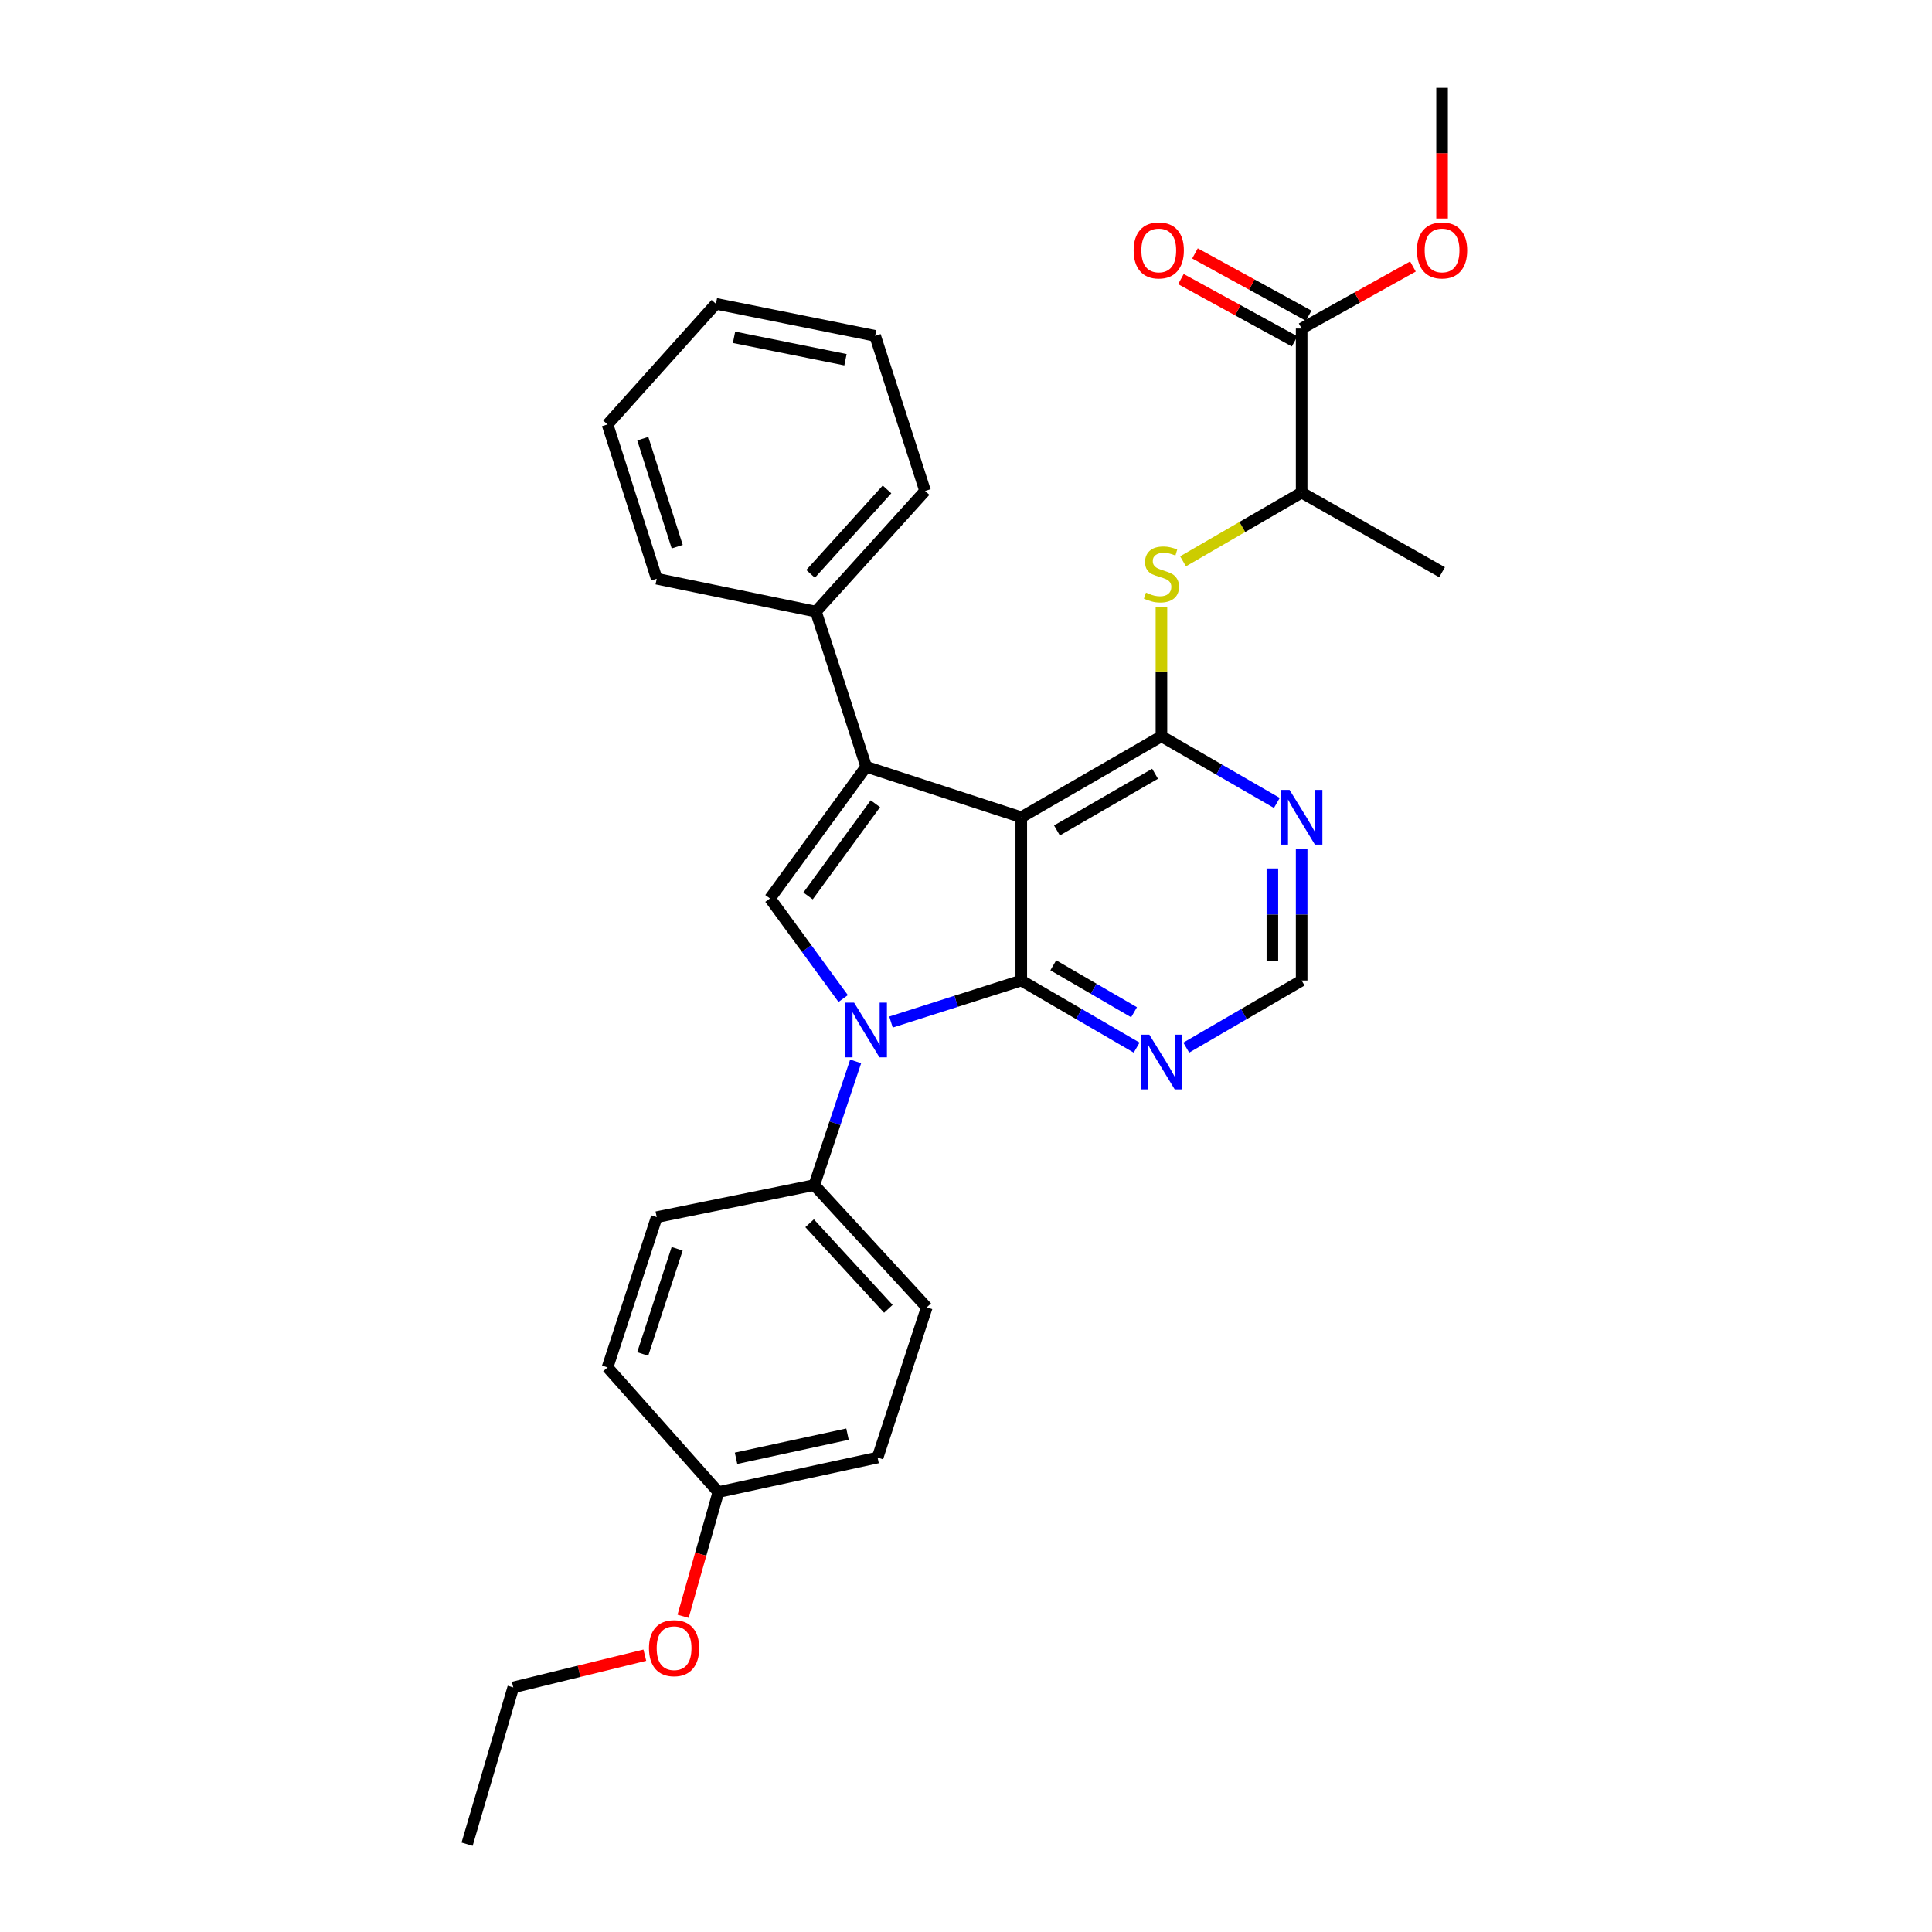 <?xml version='1.0' encoding='iso-8859-1'?>
<svg version='1.1' baseProfile='full'
              xmlns='http://www.w3.org/2000/svg'
                      xmlns:rdkit='http://www.rdkit.org/xml'
                      xmlns:xlink='http://www.w3.org/1999/xlink'
                  xml:space='preserve'
width='1000px' height='1000px' viewBox='0 0 1000 1000'>
<!-- END OF HEADER -->
<rect style='opacity:1.0;fill:#FFFFFF;stroke:none' width='1000' height='1000' x='0' y='0'> </rect>
<path class='bond-0' d='M 528.612,423.014 L 528.612,507.515' style='fill:none;fill-rule:evenodd;stroke:#000000;stroke-width:6px;stroke-linecap:butt;stroke-linejoin:miter;stroke-opacity:1' />
<path class='bond-2' d='M 528.612,423.014 L 448.327,396.858' style='fill:none;fill-rule:evenodd;stroke:#000000;stroke-width:6px;stroke-linecap:butt;stroke-linejoin:miter;stroke-opacity:1' />
<path class='bond-3' d='M 528.612,423.014 L 601.163,381.095' style='fill:none;fill-rule:evenodd;stroke:#000000;stroke-width:6px;stroke-linecap:butt;stroke-linejoin:miter;stroke-opacity:1' />
<path class='bond-3' d='M 547.073,429.842 L 597.859,400.499' style='fill:none;fill-rule:evenodd;stroke:#000000;stroke-width:6px;stroke-linecap:butt;stroke-linejoin:miter;stroke-opacity:1' />
<path class='bond-1' d='M 528.612,507.515 L 494.893,518.264' style='fill:none;fill-rule:evenodd;stroke:#000000;stroke-width:6px;stroke-linecap:butt;stroke-linejoin:miter;stroke-opacity:1' />
<path class='bond-1' d='M 494.893,518.264 L 461.173,529.012' style='fill:none;fill-rule:evenodd;stroke:#0000FF;stroke-width:6px;stroke-linecap:butt;stroke-linejoin:miter;stroke-opacity:1' />
<path class='bond-5' d='M 528.612,507.515 L 558.468,524.876' style='fill:none;fill-rule:evenodd;stroke:#000000;stroke-width:6px;stroke-linecap:butt;stroke-linejoin:miter;stroke-opacity:1' />
<path class='bond-5' d='M 558.468,524.876 L 588.325,542.238' style='fill:none;fill-rule:evenodd;stroke:#0000FF;stroke-width:6px;stroke-linecap:butt;stroke-linejoin:miter;stroke-opacity:1' />
<path class='bond-5' d='M 545.183,499.628 L 566.083,511.781' style='fill:none;fill-rule:evenodd;stroke:#000000;stroke-width:6px;stroke-linecap:butt;stroke-linejoin:miter;stroke-opacity:1' />
<path class='bond-5' d='M 566.083,511.781 L 586.983,523.934' style='fill:none;fill-rule:evenodd;stroke:#0000FF;stroke-width:6px;stroke-linecap:butt;stroke-linejoin:miter;stroke-opacity:1' />
<path class='bond-8' d='M 442.881,549.384 L 432.172,581.388' style='fill:none;fill-rule:evenodd;stroke:#0000FF;stroke-width:6px;stroke-linecap:butt;stroke-linejoin:miter;stroke-opacity:1' />
<path class='bond-8' d='M 432.172,581.388 L 421.464,613.392' style='fill:none;fill-rule:evenodd;stroke:#000000;stroke-width:6px;stroke-linecap:butt;stroke-linejoin:miter;stroke-opacity:1' />
<path class='bond-30' d='M 436.429,516.839 L 417.489,490.94' style='fill:none;fill-rule:evenodd;stroke:#0000FF;stroke-width:6px;stroke-linecap:butt;stroke-linejoin:miter;stroke-opacity:1' />
<path class='bond-30' d='M 417.489,490.94 L 398.548,465.041' style='fill:none;fill-rule:evenodd;stroke:#000000;stroke-width:6px;stroke-linecap:butt;stroke-linejoin:miter;stroke-opacity:1' />
<path class='bond-4' d='M 448.327,396.858 L 398.548,465.041' style='fill:none;fill-rule:evenodd;stroke:#000000;stroke-width:6px;stroke-linecap:butt;stroke-linejoin:miter;stroke-opacity:1' />
<path class='bond-4' d='M 453.094,416.018 L 418.25,463.746' style='fill:none;fill-rule:evenodd;stroke:#000000;stroke-width:6px;stroke-linecap:butt;stroke-linejoin:miter;stroke-opacity:1' />
<path class='bond-12' d='M 448.327,396.858 L 422.306,316.564' style='fill:none;fill-rule:evenodd;stroke:#000000;stroke-width:6px;stroke-linecap:butt;stroke-linejoin:miter;stroke-opacity:1' />
<path class='bond-6' d='M 601.163,381.095 L 601.163,347.546' style='fill:none;fill-rule:evenodd;stroke:#000000;stroke-width:6px;stroke-linecap:butt;stroke-linejoin:miter;stroke-opacity:1' />
<path class='bond-6' d='M 601.163,347.546 L 601.163,313.997' style='fill:none;fill-rule:evenodd;stroke:#CCCC00;stroke-width:6px;stroke-linecap:butt;stroke-linejoin:miter;stroke-opacity:1' />
<path class='bond-7' d='M 601.163,381.095 L 631.03,398.348' style='fill:none;fill-rule:evenodd;stroke:#000000;stroke-width:6px;stroke-linecap:butt;stroke-linejoin:miter;stroke-opacity:1' />
<path class='bond-7' d='M 631.03,398.348 L 660.896,415.6' style='fill:none;fill-rule:evenodd;stroke:#0000FF;stroke-width:6px;stroke-linecap:butt;stroke-linejoin:miter;stroke-opacity:1' />
<path class='bond-31' d='M 614.002,542.239 L 643.866,524.877' style='fill:none;fill-rule:evenodd;stroke:#0000FF;stroke-width:6px;stroke-linecap:butt;stroke-linejoin:miter;stroke-opacity:1' />
<path class='bond-31' d='M 643.866,524.877 L 673.731,507.515' style='fill:none;fill-rule:evenodd;stroke:#000000;stroke-width:6px;stroke-linecap:butt;stroke-linejoin:miter;stroke-opacity:1' />
<path class='bond-11' d='M 612.34,290.538 L 643.036,272.75' style='fill:none;fill-rule:evenodd;stroke:#CCCC00;stroke-width:6px;stroke-linecap:butt;stroke-linejoin:miter;stroke-opacity:1' />
<path class='bond-11' d='M 643.036,272.75 L 673.731,254.962' style='fill:none;fill-rule:evenodd;stroke:#000000;stroke-width:6px;stroke-linecap:butt;stroke-linejoin:miter;stroke-opacity:1' />
<path class='bond-10' d='M 673.731,439.286 L 673.731,473.401' style='fill:none;fill-rule:evenodd;stroke:#0000FF;stroke-width:6px;stroke-linecap:butt;stroke-linejoin:miter;stroke-opacity:1' />
<path class='bond-10' d='M 673.731,473.401 L 673.731,507.515' style='fill:none;fill-rule:evenodd;stroke:#000000;stroke-width:6px;stroke-linecap:butt;stroke-linejoin:miter;stroke-opacity:1' />
<path class='bond-10' d='M 658.583,449.521 L 658.583,473.401' style='fill:none;fill-rule:evenodd;stroke:#0000FF;stroke-width:6px;stroke-linecap:butt;stroke-linejoin:miter;stroke-opacity:1' />
<path class='bond-10' d='M 658.583,473.401 L 658.583,497.281' style='fill:none;fill-rule:evenodd;stroke:#000000;stroke-width:6px;stroke-linecap:butt;stroke-linejoin:miter;stroke-opacity:1' />
<path class='bond-14' d='M 421.464,613.392 L 479.692,676.678' style='fill:none;fill-rule:evenodd;stroke:#000000;stroke-width:6px;stroke-linecap:butt;stroke-linejoin:miter;stroke-opacity:1' />
<path class='bond-14' d='M 419.051,633.142 L 459.81,677.442' style='fill:none;fill-rule:evenodd;stroke:#000000;stroke-width:6px;stroke-linecap:butt;stroke-linejoin:miter;stroke-opacity:1' />
<path class='bond-15' d='M 421.464,613.392 L 339.916,629.988' style='fill:none;fill-rule:evenodd;stroke:#000000;stroke-width:6px;stroke-linecap:butt;stroke-linejoin:miter;stroke-opacity:1' />
<path class='bond-9' d='M 673.731,170.048 L 673.731,254.962' style='fill:none;fill-rule:evenodd;stroke:#000000;stroke-width:6px;stroke-linecap:butt;stroke-linejoin:miter;stroke-opacity:1' />
<path class='bond-13' d='M 677.37,163.405 L 647.946,147.287' style='fill:none;fill-rule:evenodd;stroke:#000000;stroke-width:6px;stroke-linecap:butt;stroke-linejoin:miter;stroke-opacity:1' />
<path class='bond-13' d='M 647.946,147.287 L 618.521,131.169' style='fill:none;fill-rule:evenodd;stroke:#FF0000;stroke-width:6px;stroke-linecap:butt;stroke-linejoin:miter;stroke-opacity:1' />
<path class='bond-13' d='M 670.092,176.691 L 640.668,160.572' style='fill:none;fill-rule:evenodd;stroke:#000000;stroke-width:6px;stroke-linecap:butt;stroke-linejoin:miter;stroke-opacity:1' />
<path class='bond-13' d='M 640.668,160.572 L 611.244,144.454' style='fill:none;fill-rule:evenodd;stroke:#FF0000;stroke-width:6px;stroke-linecap:butt;stroke-linejoin:miter;stroke-opacity:1' />
<path class='bond-16' d='M 673.731,170.048 L 702.534,153.994' style='fill:none;fill-rule:evenodd;stroke:#000000;stroke-width:6px;stroke-linecap:butt;stroke-linejoin:miter;stroke-opacity:1' />
<path class='bond-16' d='M 702.534,153.994 L 731.337,137.941' style='fill:none;fill-rule:evenodd;stroke:#FF0000;stroke-width:6px;stroke-linecap:butt;stroke-linejoin:miter;stroke-opacity:1' />
<path class='bond-21' d='M 673.731,254.962 L 746.417,296.182' style='fill:none;fill-rule:evenodd;stroke:#000000;stroke-width:6px;stroke-linecap:butt;stroke-linejoin:miter;stroke-opacity:1' />
<path class='bond-22' d='M 422.306,316.564 L 478.833,254.12' style='fill:none;fill-rule:evenodd;stroke:#000000;stroke-width:6px;stroke-linecap:butt;stroke-linejoin:miter;stroke-opacity:1' />
<path class='bond-22' d='M 419.555,297.032 L 459.124,253.321' style='fill:none;fill-rule:evenodd;stroke:#000000;stroke-width:6px;stroke-linecap:butt;stroke-linejoin:miter;stroke-opacity:1' />
<path class='bond-23' d='M 422.306,316.564 L 339.916,299.548' style='fill:none;fill-rule:evenodd;stroke:#000000;stroke-width:6px;stroke-linecap:butt;stroke-linejoin:miter;stroke-opacity:1' />
<path class='bond-18' d='M 479.692,676.678 L 454.234,754.43' style='fill:none;fill-rule:evenodd;stroke:#000000;stroke-width:6px;stroke-linecap:butt;stroke-linejoin:miter;stroke-opacity:1' />
<path class='bond-19' d='M 339.916,629.988 L 314.451,707.765' style='fill:none;fill-rule:evenodd;stroke:#000000;stroke-width:6px;stroke-linecap:butt;stroke-linejoin:miter;stroke-opacity:1' />
<path class='bond-19' d='M 350.493,646.368 L 332.667,700.812' style='fill:none;fill-rule:evenodd;stroke:#000000;stroke-width:6px;stroke-linecap:butt;stroke-linejoin:miter;stroke-opacity:1' />
<path class='bond-25' d='M 746.417,113.113 L 746.417,79.284' style='fill:none;fill-rule:evenodd;stroke:#FF0000;stroke-width:6px;stroke-linecap:butt;stroke-linejoin:miter;stroke-opacity:1' />
<path class='bond-25' d='M 746.417,79.284 L 746.417,45.455' style='fill:none;fill-rule:evenodd;stroke:#000000;stroke-width:6px;stroke-linecap:butt;stroke-linejoin:miter;stroke-opacity:1' />
<path class='bond-17' d='M 371.82,772.296 L 314.451,707.765' style='fill:none;fill-rule:evenodd;stroke:#000000;stroke-width:6px;stroke-linecap:butt;stroke-linejoin:miter;stroke-opacity:1' />
<path class='bond-20' d='M 371.82,772.296 L 362.693,804.445' style='fill:none;fill-rule:evenodd;stroke:#000000;stroke-width:6px;stroke-linecap:butt;stroke-linejoin:miter;stroke-opacity:1' />
<path class='bond-20' d='M 362.693,804.445 L 353.565,836.593' style='fill:none;fill-rule:evenodd;stroke:#FF0000;stroke-width:6px;stroke-linecap:butt;stroke-linejoin:miter;stroke-opacity:1' />
<path class='bond-33' d='M 371.82,772.296 L 454.234,754.43' style='fill:none;fill-rule:evenodd;stroke:#000000;stroke-width:6px;stroke-linecap:butt;stroke-linejoin:miter;stroke-opacity:1' />
<path class='bond-33' d='M 380.973,754.812 L 438.663,742.306' style='fill:none;fill-rule:evenodd;stroke:#000000;stroke-width:6px;stroke-linecap:butt;stroke-linejoin:miter;stroke-opacity:1' />
<path class='bond-24' d='M 333.762,856.719 L 299.714,865.056' style='fill:none;fill-rule:evenodd;stroke:#FF0000;stroke-width:6px;stroke-linecap:butt;stroke-linejoin:miter;stroke-opacity:1' />
<path class='bond-24' d='M 299.714,865.056 L 265.665,873.393' style='fill:none;fill-rule:evenodd;stroke:#000000;stroke-width:6px;stroke-linecap:butt;stroke-linejoin:miter;stroke-opacity:1' />
<path class='bond-27' d='M 478.833,254.12 L 452.972,173.835' style='fill:none;fill-rule:evenodd;stroke:#000000;stroke-width:6px;stroke-linecap:butt;stroke-linejoin:miter;stroke-opacity:1' />
<path class='bond-28' d='M 339.916,299.548 L 314.451,219.692' style='fill:none;fill-rule:evenodd;stroke:#000000;stroke-width:6px;stroke-linecap:butt;stroke-linejoin:miter;stroke-opacity:1' />
<path class='bond-28' d='M 350.529,282.967 L 332.703,227.068' style='fill:none;fill-rule:evenodd;stroke:#000000;stroke-width:6px;stroke-linecap:butt;stroke-linejoin:miter;stroke-opacity:1' />
<path class='bond-26' d='M 265.665,873.393 L 241.765,954.545' style='fill:none;fill-rule:evenodd;stroke:#000000;stroke-width:6px;stroke-linecap:butt;stroke-linejoin:miter;stroke-opacity:1' />
<path class='bond-32' d='M 452.972,173.835 L 370.558,157.248' style='fill:none;fill-rule:evenodd;stroke:#000000;stroke-width:6px;stroke-linecap:butt;stroke-linejoin:miter;stroke-opacity:1' />
<path class='bond-32' d='M 437.621,186.197 L 379.931,174.586' style='fill:none;fill-rule:evenodd;stroke:#000000;stroke-width:6px;stroke-linecap:butt;stroke-linejoin:miter;stroke-opacity:1' />
<path class='bond-29' d='M 314.451,219.692 L 370.558,157.248' style='fill:none;fill-rule:evenodd;stroke:#000000;stroke-width:6px;stroke-linecap:butt;stroke-linejoin:miter;stroke-opacity:1' />
<path  class='atom-2' d='M 442.067 518.947
L 451.347 533.947
Q 452.267 535.427, 453.747 538.107
Q 455.227 540.787, 455.307 540.947
L 455.307 518.947
L 459.067 518.947
L 459.067 547.267
L 455.187 547.267
L 445.227 530.867
Q 444.067 528.947, 442.827 526.747
Q 441.627 524.547, 441.267 523.867
L 441.267 547.267
L 437.587 547.267
L 437.587 518.947
L 442.067 518.947
' fill='#0000FF'/>
<path  class='atom-6' d='M 594.903 535.543
L 604.183 550.543
Q 605.103 552.023, 606.583 554.703
Q 608.063 557.383, 608.143 557.543
L 608.143 535.543
L 611.903 535.543
L 611.903 563.863
L 608.023 563.863
L 598.063 547.463
Q 596.903 545.543, 595.663 543.343
Q 594.463 541.143, 594.103 540.463
L 594.103 563.863
L 590.423 563.863
L 590.423 535.543
L 594.903 535.543
' fill='#0000FF'/>
<path  class='atom-7' d='M 593.163 306.735
Q 593.483 306.855, 594.803 307.415
Q 596.123 307.975, 597.563 308.335
Q 599.043 308.655, 600.483 308.655
Q 603.163 308.655, 604.723 307.375
Q 606.283 306.055, 606.283 303.775
Q 606.283 302.215, 605.483 301.255
Q 604.723 300.295, 603.523 299.775
Q 602.323 299.255, 600.323 298.655
Q 597.803 297.895, 596.283 297.175
Q 594.803 296.455, 593.723 294.935
Q 592.683 293.415, 592.683 290.855
Q 592.683 287.295, 595.083 285.095
Q 597.523 282.895, 602.323 282.895
Q 605.603 282.895, 609.323 284.455
L 608.403 287.535
Q 605.003 286.135, 602.443 286.135
Q 599.683 286.135, 598.163 287.295
Q 596.643 288.415, 596.683 290.375
Q 596.683 291.895, 597.443 292.815
Q 598.243 293.735, 599.363 294.255
Q 600.523 294.775, 602.443 295.375
Q 605.003 296.175, 606.523 296.975
Q 608.043 297.775, 609.123 299.415
Q 610.243 301.015, 610.243 303.775
Q 610.243 307.695, 607.603 309.815
Q 605.003 311.895, 600.643 311.895
Q 598.123 311.895, 596.203 311.335
Q 594.323 310.815, 592.083 309.895
L 593.163 306.735
' fill='#CCCC00'/>
<path  class='atom-8' d='M 667.471 408.854
L 676.751 423.854
Q 677.671 425.334, 679.151 428.014
Q 680.631 430.694, 680.711 430.854
L 680.711 408.854
L 684.471 408.854
L 684.471 437.174
L 680.591 437.174
L 670.631 420.774
Q 669.471 418.854, 668.231 416.654
Q 667.031 414.454, 666.671 413.774
L 666.671 437.174
L 662.991 437.174
L 662.991 408.854
L 667.471 408.854
' fill='#0000FF'/>
<path  class='atom-14' d='M 586.774 129.615
Q 586.774 122.815, 590.134 119.015
Q 593.494 115.215, 599.774 115.215
Q 606.054 115.215, 609.414 119.015
Q 612.774 122.815, 612.774 129.615
Q 612.774 136.495, 609.374 140.415
Q 605.974 144.295, 599.774 144.295
Q 593.534 144.295, 590.134 140.415
Q 586.774 136.535, 586.774 129.615
M 599.774 141.095
Q 604.094 141.095, 606.414 138.215
Q 608.774 135.295, 608.774 129.615
Q 608.774 124.055, 606.414 121.255
Q 604.094 118.415, 599.774 118.415
Q 595.454 118.415, 593.094 121.215
Q 590.774 124.015, 590.774 129.615
Q 590.774 135.335, 593.094 138.215
Q 595.454 141.095, 599.774 141.095
' fill='#FF0000'/>
<path  class='atom-17' d='M 733.417 129.615
Q 733.417 122.815, 736.777 119.015
Q 740.137 115.215, 746.417 115.215
Q 752.697 115.215, 756.057 119.015
Q 759.417 122.815, 759.417 129.615
Q 759.417 136.495, 756.017 140.415
Q 752.617 144.295, 746.417 144.295
Q 740.177 144.295, 736.777 140.415
Q 733.417 136.535, 733.417 129.615
M 746.417 141.095
Q 750.737 141.095, 753.057 138.215
Q 755.417 135.295, 755.417 129.615
Q 755.417 124.055, 753.057 121.255
Q 750.737 118.415, 746.417 118.415
Q 742.097 118.415, 739.737 121.215
Q 737.417 124.015, 737.417 129.615
Q 737.417 135.335, 739.737 138.215
Q 742.097 141.095, 746.417 141.095
' fill='#FF0000'/>
<path  class='atom-21' d='M 335.904 853.091
Q 335.904 846.291, 339.264 842.491
Q 342.624 838.691, 348.904 838.691
Q 355.184 838.691, 358.544 842.491
Q 361.904 846.291, 361.904 853.091
Q 361.904 859.971, 358.504 863.891
Q 355.104 867.771, 348.904 867.771
Q 342.664 867.771, 339.264 863.891
Q 335.904 860.011, 335.904 853.091
M 348.904 864.571
Q 353.224 864.571, 355.544 861.691
Q 357.904 858.771, 357.904 853.091
Q 357.904 847.531, 355.544 844.731
Q 353.224 841.891, 348.904 841.891
Q 344.584 841.891, 342.224 844.691
Q 339.904 847.491, 339.904 853.091
Q 339.904 858.811, 342.224 861.691
Q 344.584 864.571, 348.904 864.571
' fill='#FF0000'/>
</svg>
